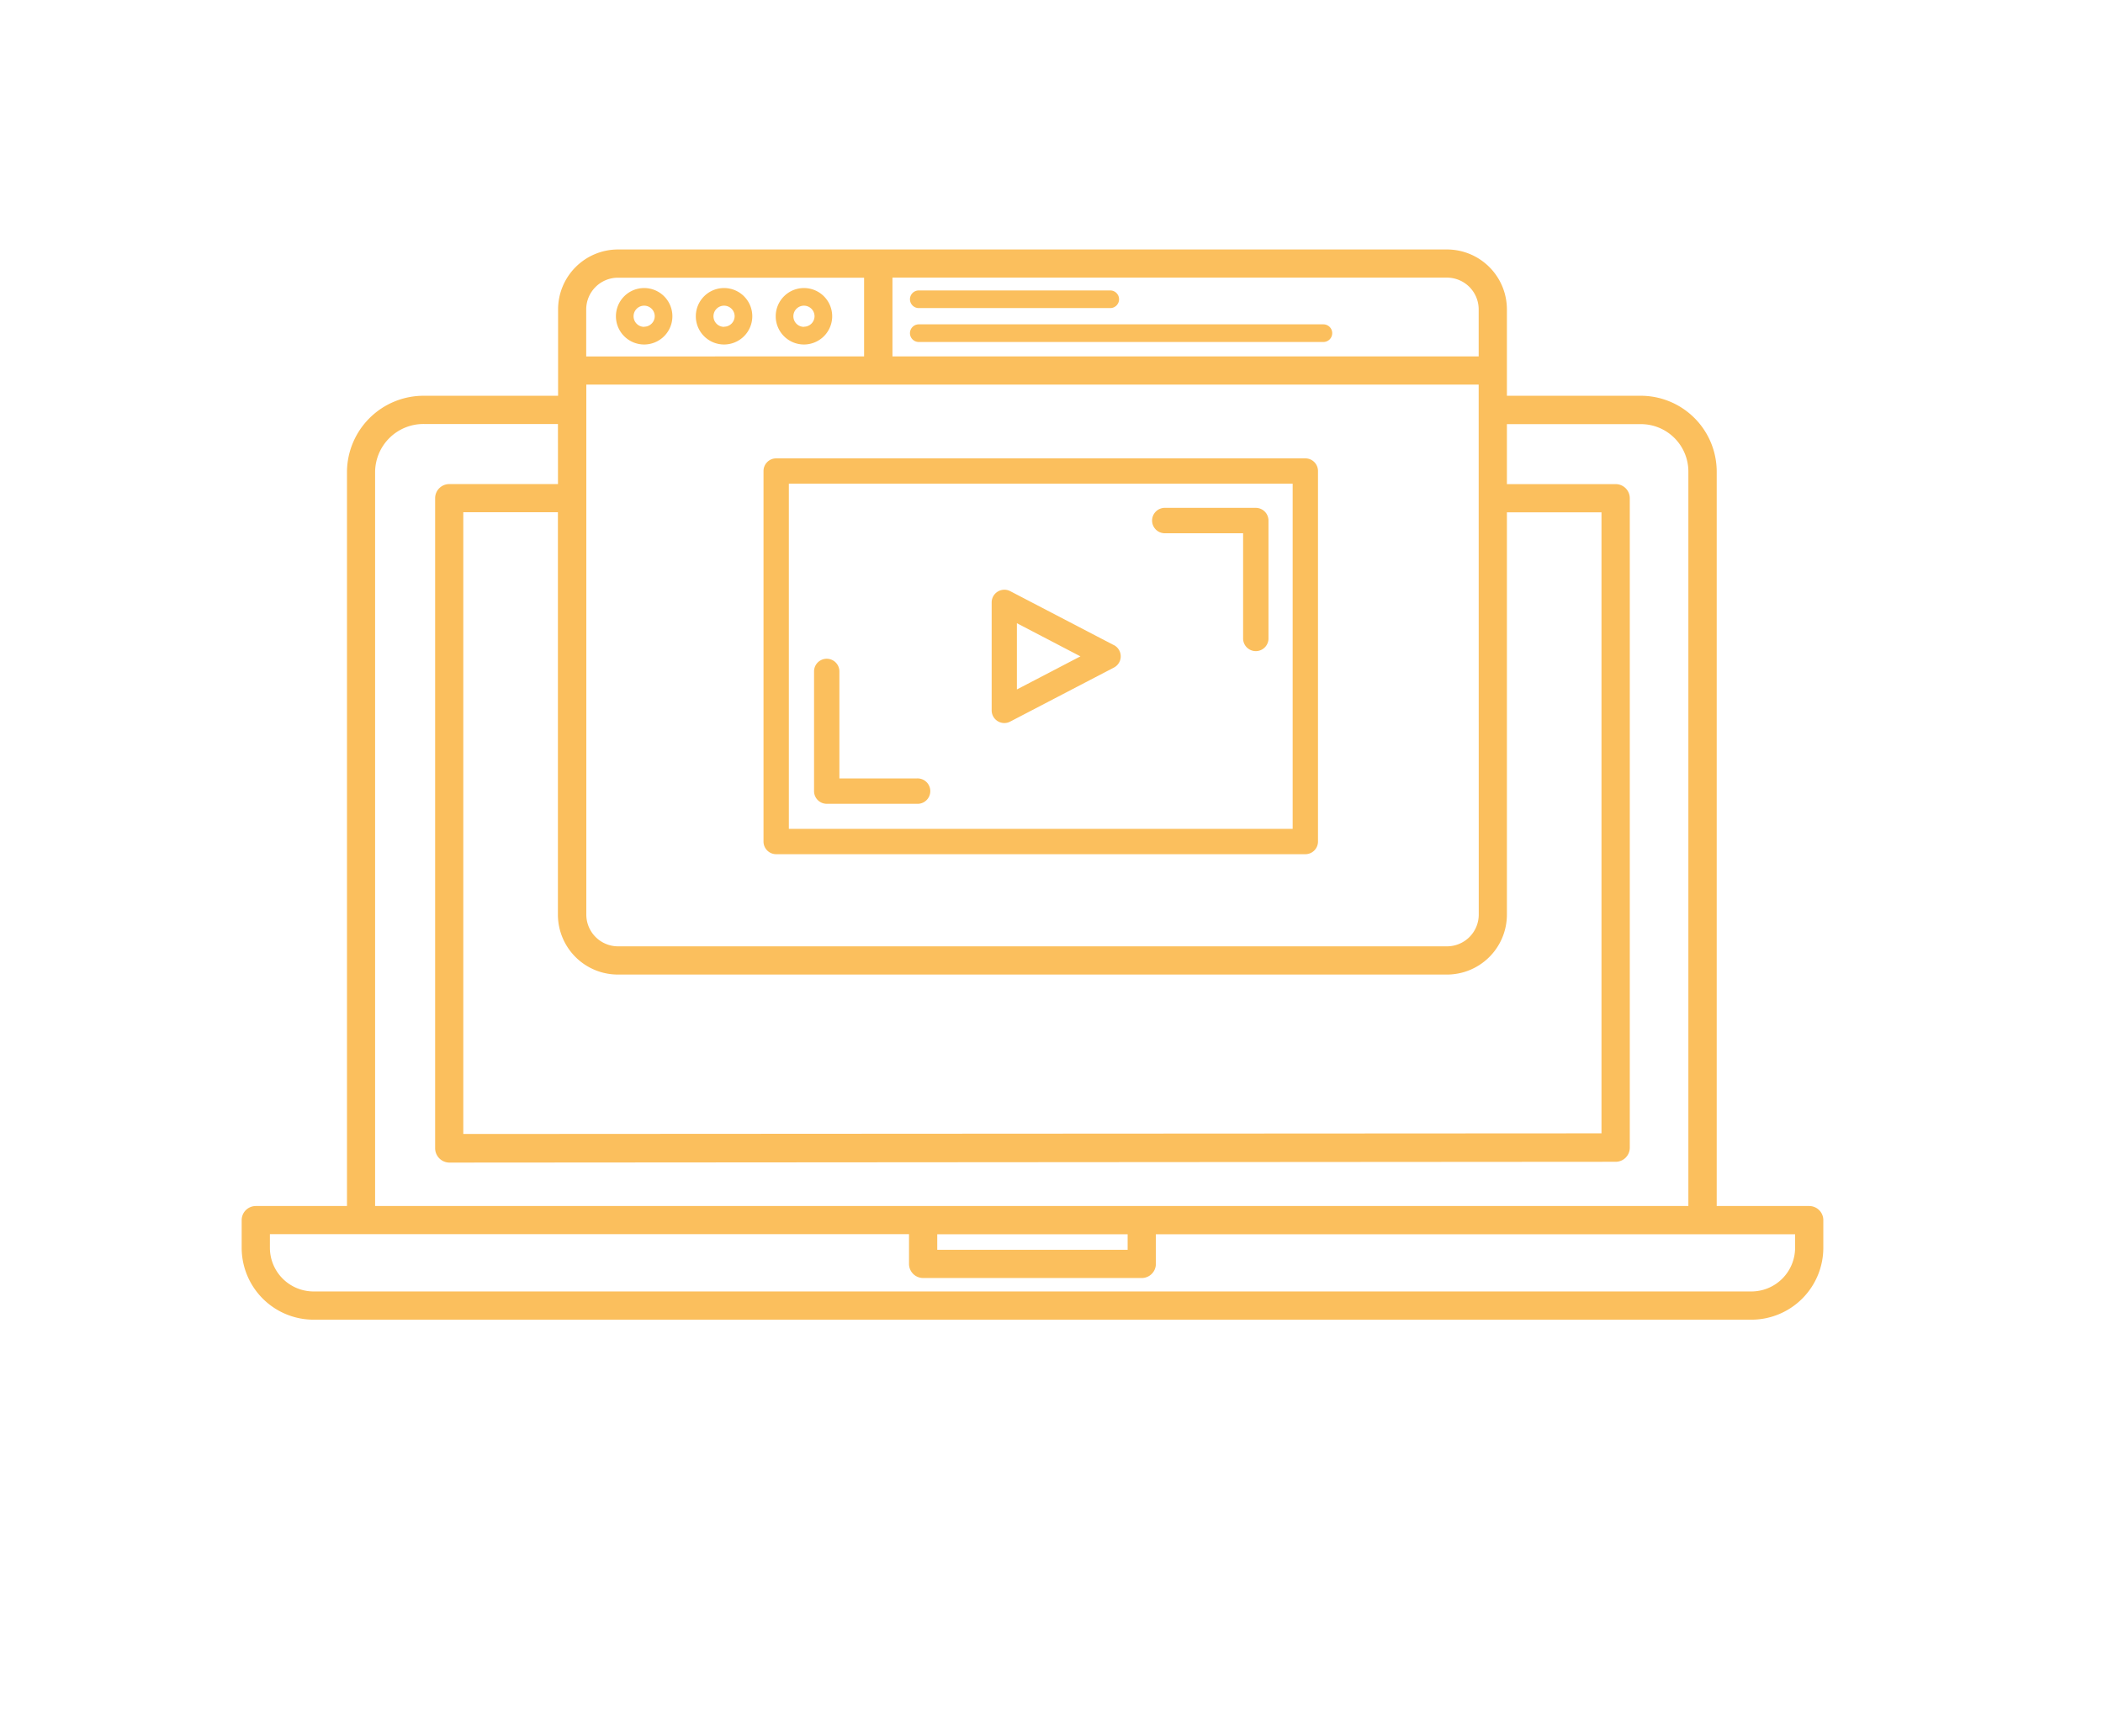 <?xml version="1.0" encoding="UTF-8"?> <svg xmlns="http://www.w3.org/2000/svg" id="Calque_1" data-name="Calque 1" viewBox="0 0 595.91 491.93"><defs><style>.cls-1{fill:#fbbf5d;}</style></defs><path class="cls-1" d="M512.66,341.79H486.45V133.73a21.53,21.53,0,0,0-21.63-21.57H427V87.7a17,17,0,0,0-17-17H175.14a17,17,0,0,0-17,17v24.46h-38a21.72,21.72,0,0,0-21.82,21.57V341.79H72.48a4,4,0,0,0-4,4v7.87A20.4,20.4,0,0,0,88.85,374H496.29a20.4,20.4,0,0,0,20.37-20.37v-7.87A4,4,0,0,0,512.66,341.79Zm-337.52-65.6H410a17,17,0,0,0,17-17v-114h26.8v176l-322.52.18V145.17h26.81v114A17,17,0,0,0,175.14,276.19Zm243.88-17a9,9,0,0,1-9,9H175.14a9,9,0,0,1-9-9V109H419Zm-260.91-122H127.3a4,4,0,0,0-4,4V325.4a4.08,4.08,0,0,0,4,4.08l330.52-.23a4,4,0,0,0,4-4.05v-184a4,4,0,0,0-4-4H427v-17h37.8a13.45,13.45,0,0,1,13.62,13.57V341.79H106.29V133.73a13.71,13.71,0,0,1,13.81-13.57h38Zm8-36.17V87.7a9,9,0,0,1,9-9h69.74V101ZM419,87.7V101H252.89V78.68H410A9,9,0,0,1,419,87.7ZM261.58,362.19h61.95a4,4,0,0,0,4-4v-8.4H508.66v3.87A12.39,12.39,0,0,1,496.29,366H88.85a12.39,12.39,0,0,1-12.37-12.37v-3.87h181.1v8.4A4,4,0,0,0,261.58,362.19Zm4-8v-4.4h53.95v4.4Z"></path><path class="cls-1" d="M182.53,81.63a8,8,0,1,0,8,8A8,8,0,0,0,182.53,81.63Zm0,11a3,3,0,1,1,3-3A3,3,0,0,1,182.53,92.59Z"></path><path class="cls-1" d="M205.17,81.63a8,8,0,1,0,8,8A8,8,0,0,0,205.17,81.63Zm0,11a3,3,0,1,1,3-3A3,3,0,0,1,205.17,92.59Z"></path><path class="cls-1" d="M227.81,81.63a8,8,0,1,0,8,8A8,8,0,0,0,227.81,81.63Zm0,11a3,3,0,1,1,3-3A3,3,0,0,1,227.81,92.59Z"></path><path class="cls-1" d="M260.35,87.31H314.6a2.5,2.5,0,0,0,0-5H260.35a2.5,2.5,0,0,0,0,5Z"></path><path class="cls-1" d="M375,91.92H260.35a2.5,2.5,0,0,0,0,5H375a2.5,2.5,0,0,0,0-5Z"></path><path class="cls-1" d="M219.94,242.08H369.88a3.59,3.59,0,0,0,3.59-3.59v-105a3.59,3.59,0,0,0-3.59-3.59H219.94a3.59,3.59,0,0,0-3.59,3.59v105A3.59,3.59,0,0,0,219.94,242.08Zm3.59-105H366.29V234.9H223.53Z"></path><path class="cls-1" d="M315.6,182.82l-29.39-15.31A3.6,3.6,0,0,0,281,170.7v30.61a3.59,3.59,0,0,0,3.59,3.6,3.55,3.55,0,0,0,1.66-.41l29.39-15.31a3.59,3.59,0,0,0,0-6.37Zm-27.45,12.57V176.62l18,9.39Z"></path><path class="cls-1" d="M355.81,143.93H330.25a3.6,3.6,0,1,0,0,7.19h22v30a3.6,3.6,0,0,0,7.19,0V147.53A3.6,3.6,0,0,0,355.81,143.93Z"></path><path class="cls-1" d="M259.85,220.61h-22V190.28a3.59,3.59,0,0,0-7.18,0V224.2a3.6,3.6,0,0,0,3.59,3.6h25.56a3.6,3.6,0,1,0,0-7.19Z"></path></svg> 
